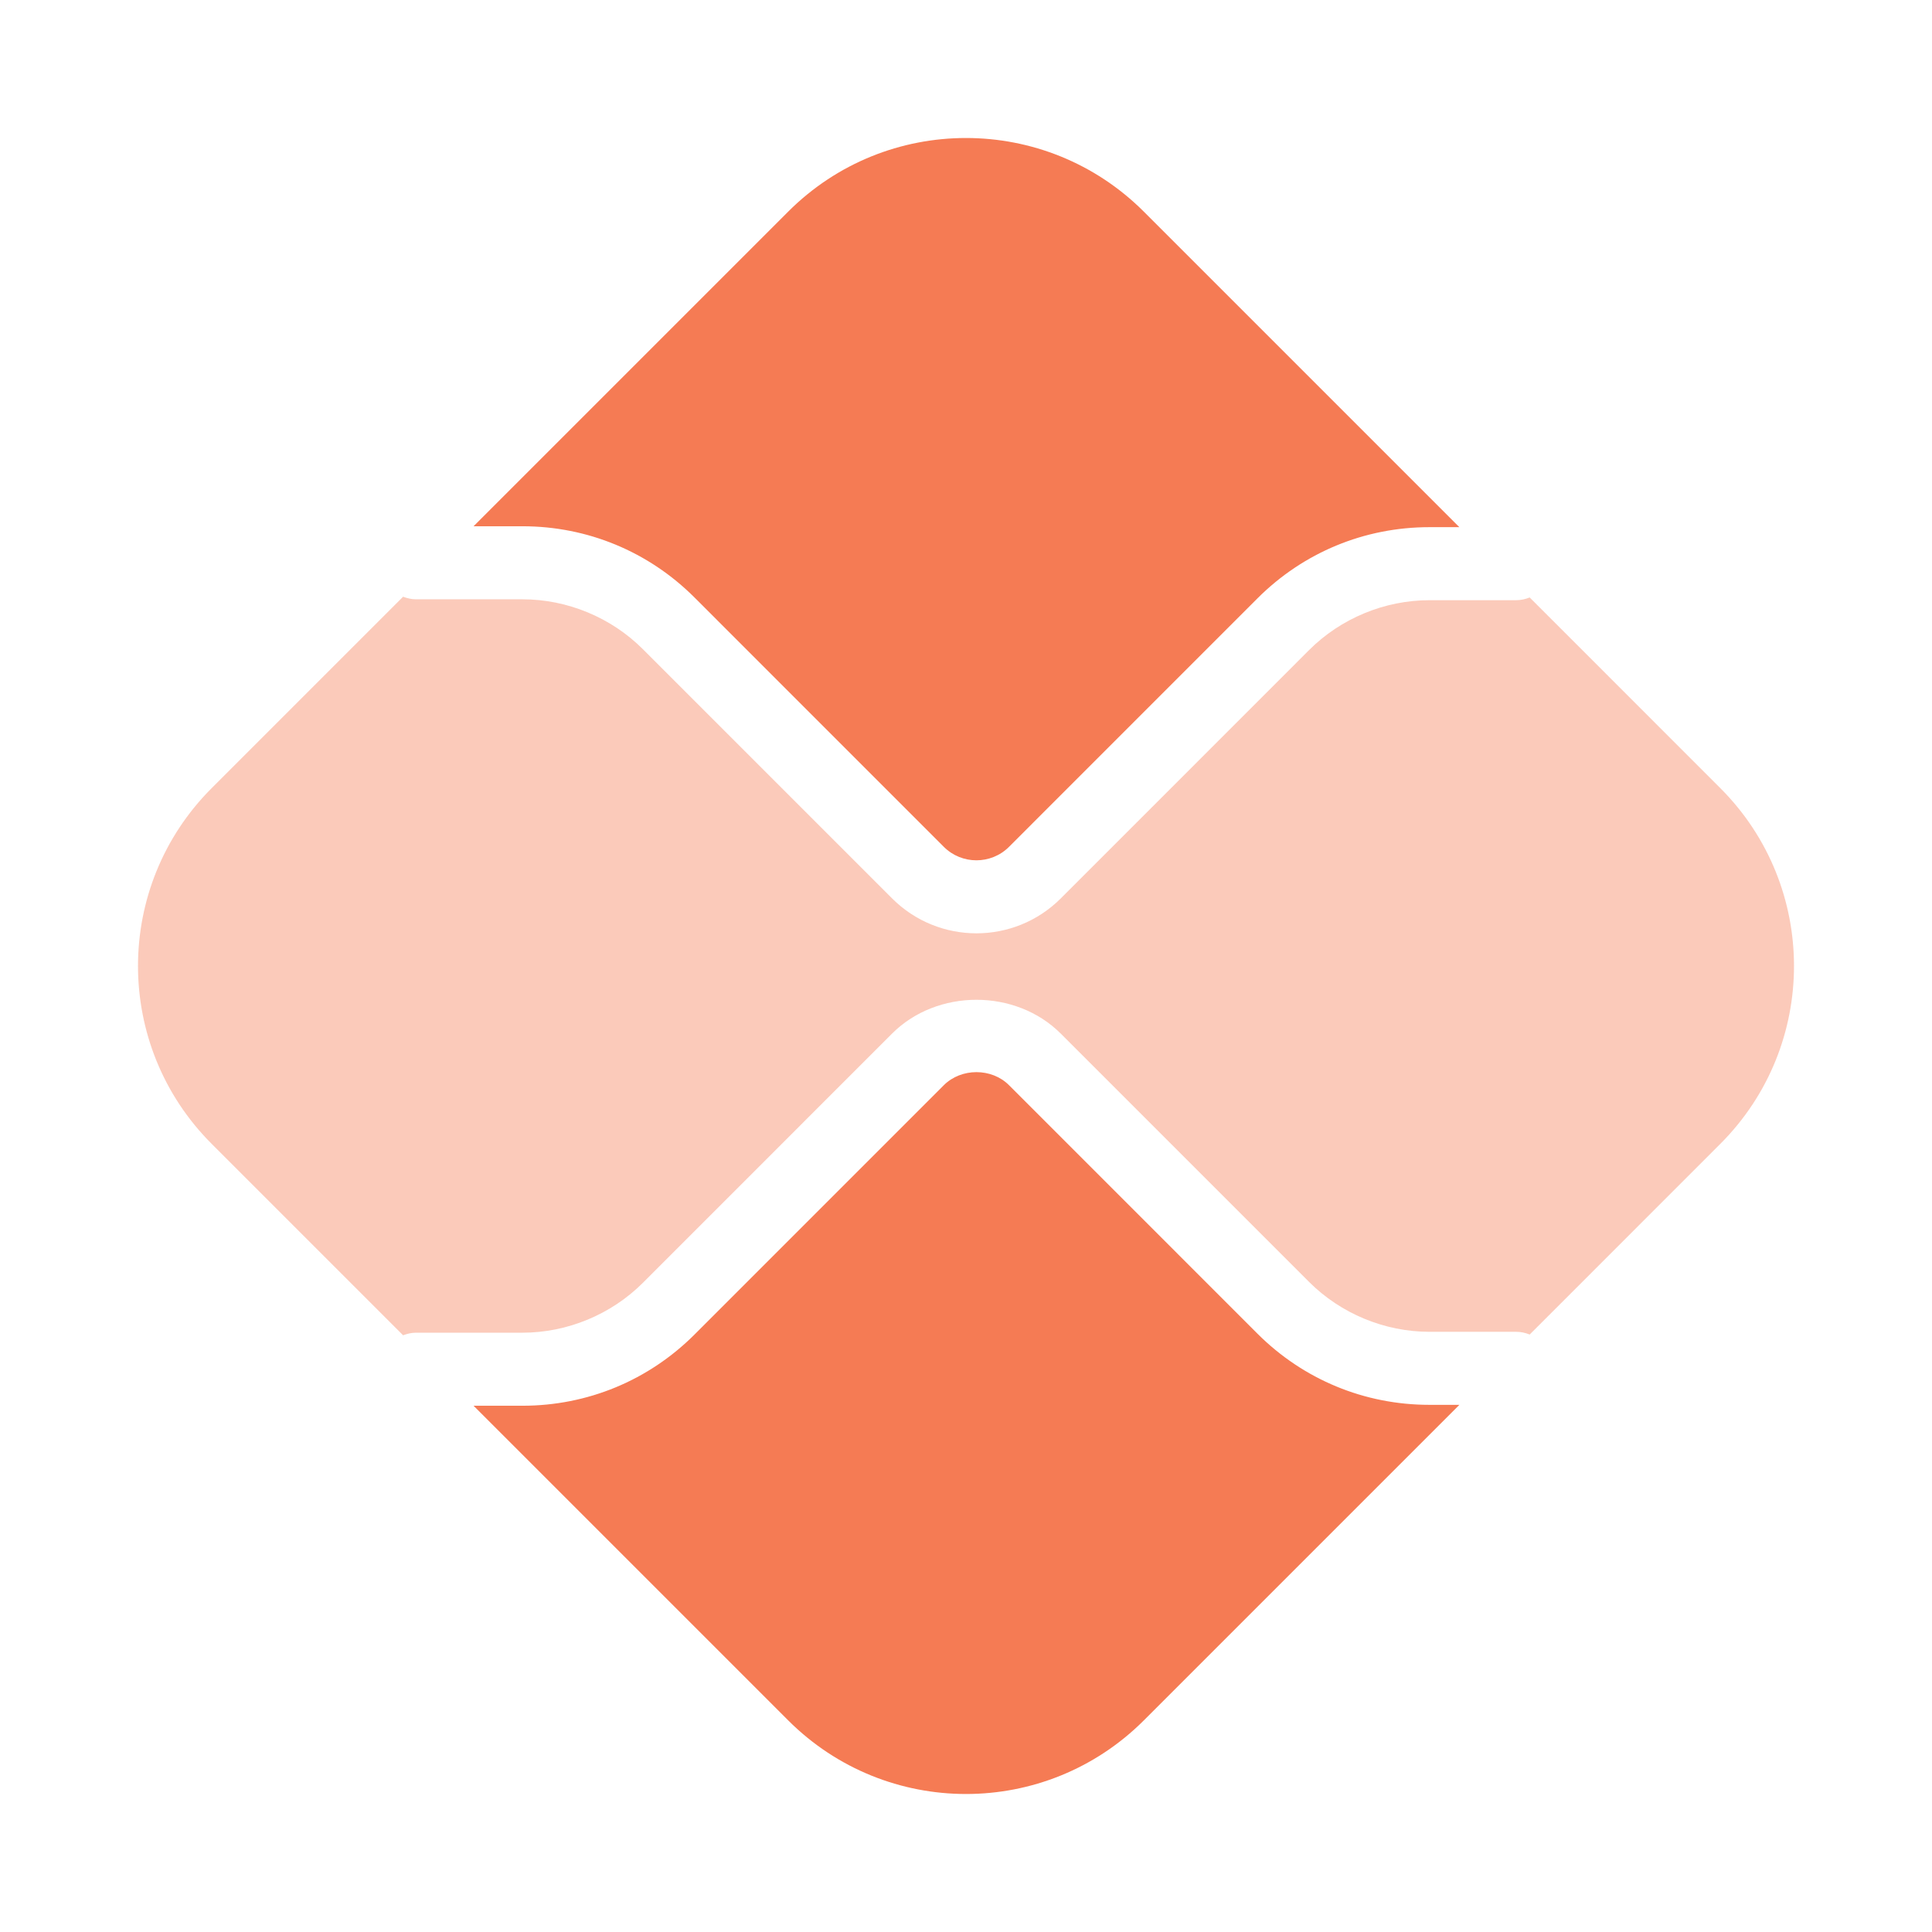 <svg width="56" height="56" viewBox="0 0 56 56" fill="none" xmlns="http://www.w3.org/2000/svg">
<path d="M41.434 40.72C39.55 40.72 37.779 39.987 36.447 38.656L29.248 31.456C28.743 30.949 27.862 30.951 27.356 31.456L20.131 38.682C18.799 40.013 17.028 40.746 15.144 40.746H13.726L22.844 49.864C25.692 52.712 30.309 52.712 33.157 49.864L42.301 40.72H41.434Z" fill="#F57B54"/>
<path d="M15.144 15.254C17.027 15.254 18.798 15.987 20.13 17.318L27.356 24.545C27.876 25.066 28.726 25.068 29.248 24.545L36.447 17.345C37.779 16.013 39.55 15.28 41.433 15.28H42.3L33.156 6.136C30.308 3.288 25.691 3.288 22.844 6.136L13.726 15.254L15.144 15.254Z" fill="#F57B54"/>
<path opacity="0.4" d="M49.864 22.844L44.339 17.318C44.217 17.366 44.085 17.397 43.946 17.397H41.434C40.135 17.397 38.863 17.924 37.945 18.842L30.746 26.042C30.072 26.715 29.187 27.053 28.302 27.053C27.417 27.053 26.533 26.715 25.859 26.042L18.633 18.816C17.715 17.897 16.443 17.371 15.144 17.371H12.055C11.923 17.371 11.8 17.34 11.684 17.296L6.136 22.844C3.288 25.692 3.288 30.308 6.136 33.156L11.684 38.704C11.8 38.66 11.923 38.629 12.055 38.629H15.144C16.443 38.629 17.715 38.102 18.633 37.184L25.858 29.958C27.164 28.653 29.441 28.653 30.746 29.959L37.945 37.158C38.863 38.076 40.135 38.603 41.434 38.603H43.946C44.085 38.603 44.217 38.633 44.339 38.682L49.864 33.156C52.712 30.308 52.712 25.692 49.864 22.844Z" fill="#F57B54"/>
</svg>
